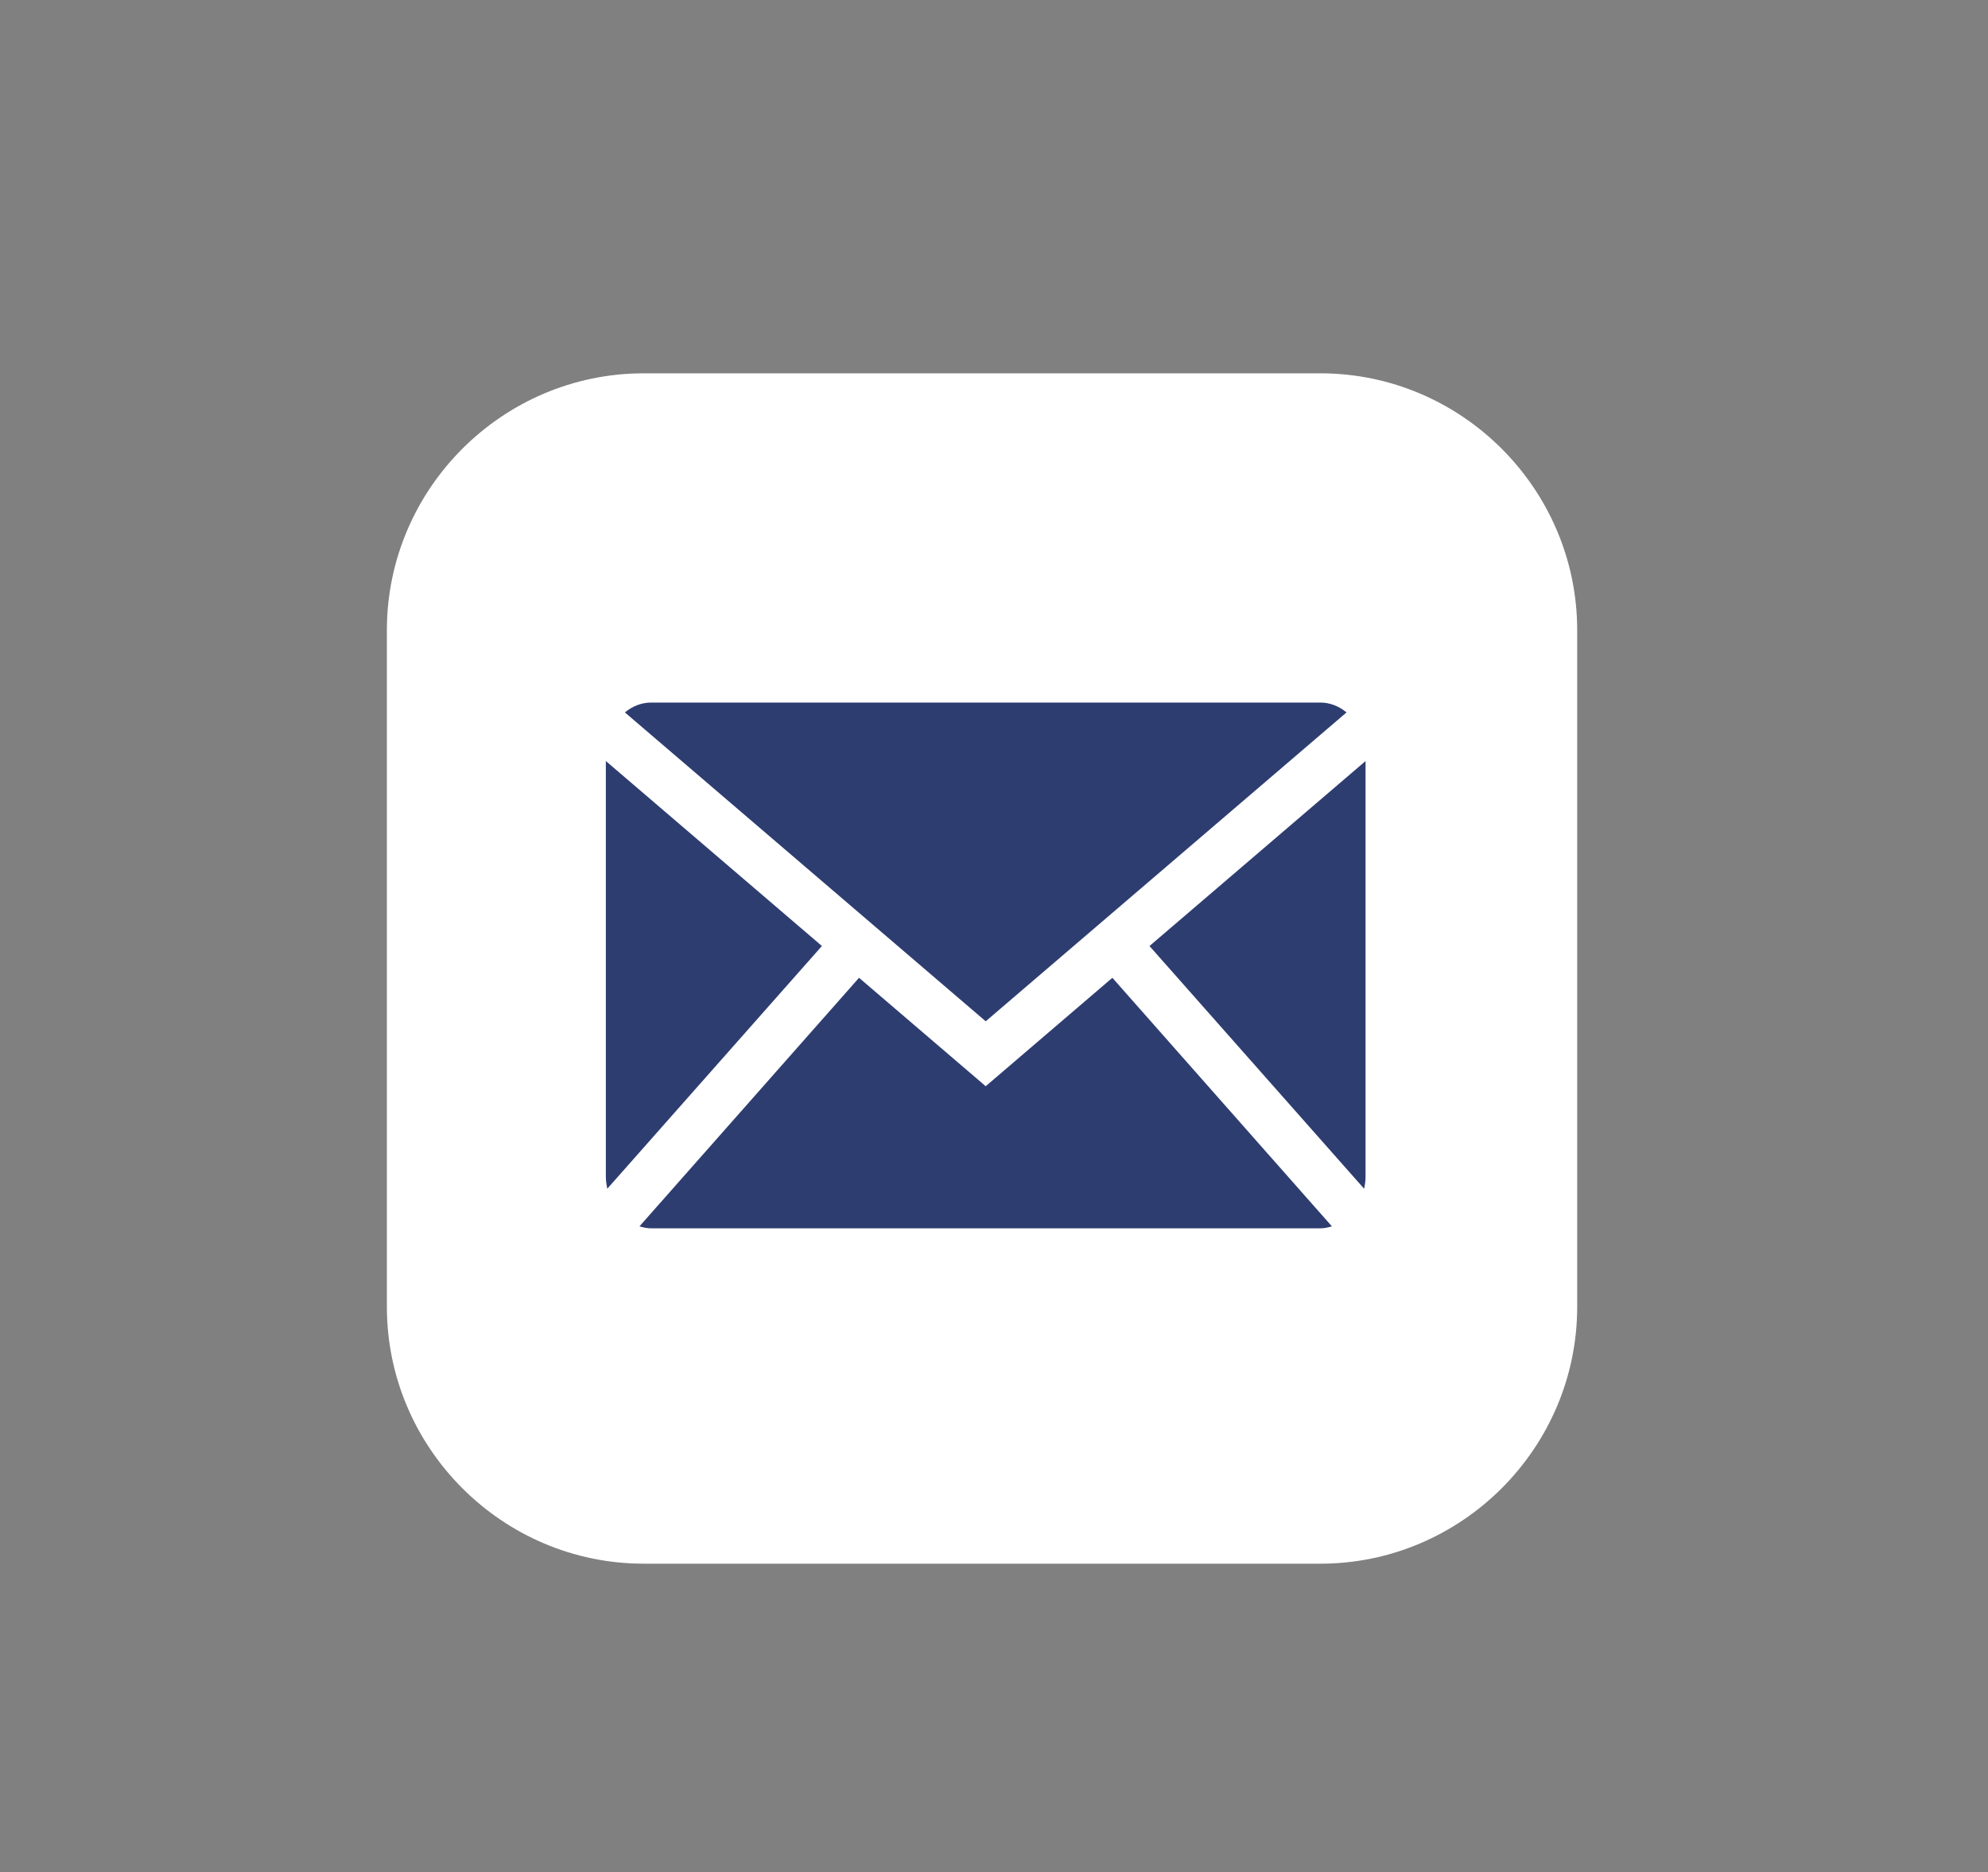 <?xml version="1.0" encoding="utf-8"?>
<!-- Generator: Adobe Illustrator 27.9.0, SVG Export Plug-In . SVG Version: 6.00 Build 0)  -->
<svg version="1.1" xmlns="http://www.w3.org/2000/svg" xmlns:xlink="http://www.w3.org/1999/xlink" x="0px" y="0px"
	 viewBox="0 0 105.191 99.064" enable-background="new 0 0 105.191 99.064" xml:space="preserve">
<rect x="0" y="0" width="105.191" height="99.064" fill="#808080" stroke="none"/>
<g id="OBJECTS">
	<g>
		<path fill="#FFFFFF" d="M83.454,33.343v35.801c0,7.475-6.116,13.591-13.591,13.591H34.062c-7.475,0-13.591-6.116-13.591-13.591
			V33.343c0-7.475,6.116-13.591,13.591-13.591h35.801C77.338,19.752,83.454,25.868,83.454,33.343z"/>
		<path id="XMLID_00000091701761249957984650000012946753081126812293_" fill="#2E3D70" d="M52.157,54.037l19.092-16.343
			c-0.394-0.325-0.873-0.522-1.392-0.522h-35.4c-0.519,0-0.998,0.197-1.392,0.522L52.157,54.037z"/>
		<g id="XMLID_00000016071396973489384860000015691771530365631889_">
			<path id="XMLID_00000002356566817821879670000007366369298874097310_" fill="#2E3D70" d="M72.179,62.896
				c0.046-0.212,0.077-0.429,0.077-0.657V40.267l-11.433,9.787L72.179,62.896z"/>
			<path id="XMLID_00000127762651775440877600000009619075941110618523_" fill="#2E3D70" d="M58.859,51.735l-6.702,5.737
				l-6.703-5.737L33.837,64.886c0.199,0.062,0.404,0.105,0.619,0.105h35.4c0.215,0,0.421-0.044,0.619-0.105L58.859,51.735z"/>
			<path id="XMLID_00000168113353897246663320000012623329384287637166_" fill="#2E3D70" d="M43.49,50.053l-11.433-9.787v21.972
				c0,0.227,0.031,0.445,0.077,0.657L43.49,50.053z"/>
		</g>
	</g>
</g>
<g id="Layer_2">
</g>
<g id="Layer_3">
</g>
</svg>
